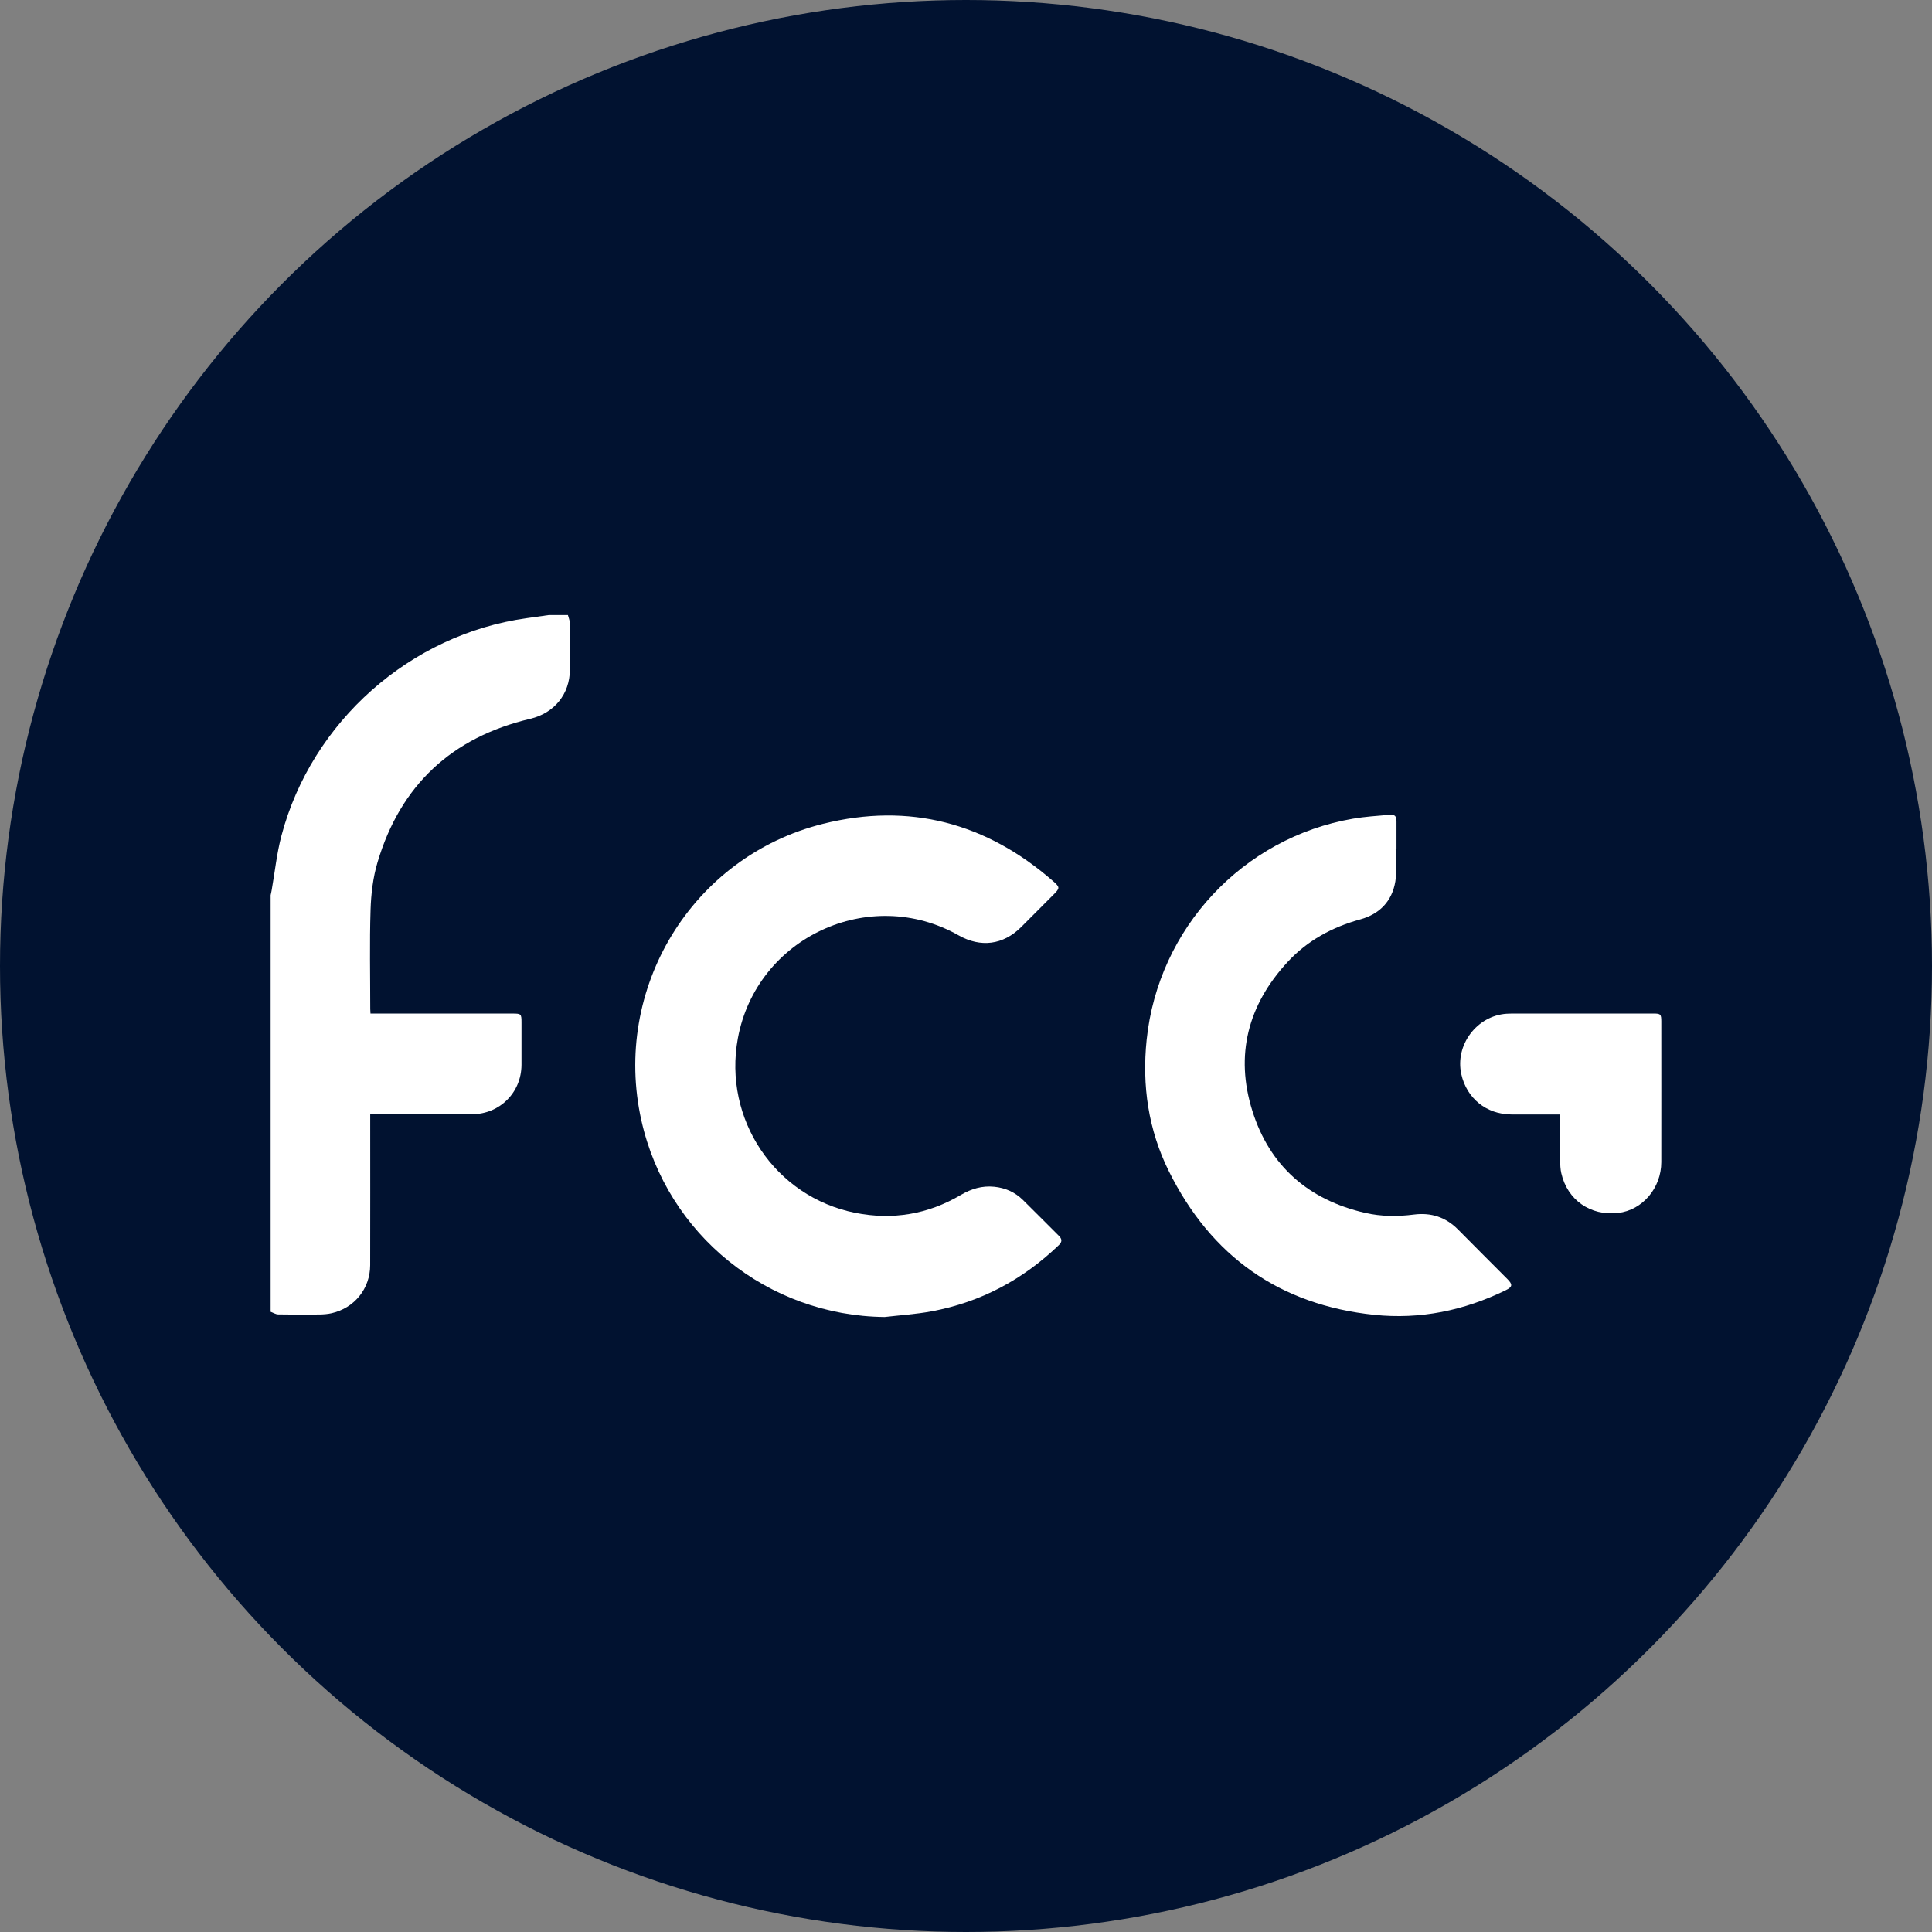 <svg xmlns="http://www.w3.org/2000/svg" id="Camada_2" data-name="Camada 2" viewBox="0 0 500 500"><rect x="0" y="0" width="500" height="500" fill="#808080" stroke="none"/><defs><style> .cls-1 { fill: #011230; } .cls-1, .cls-2 { stroke-width: 0px; } .cls-2 { fill: #fff; } </style></defs><g id="Camada_1-2" data-name="Camada 1"><circle class="cls-1" cx="250" cy="250" r="250"></circle><g><path class="cls-2" d="M146.97,159.16c.17.68.49,1.36.5,2.04.05,4.03.04,8.06.02,12.08-.03,6.38-4.05,11.28-10.28,12.75-20.3,4.8-33.57,17.18-39.51,37.14-1.17,3.93-1.67,8.17-1.8,12.29-.27,8.54-.08,17.1-.08,25.66,0,.31.03.63.06,1.19.58,0,1.15,0,1.71,0,11.69,0,23.38,0,35.06,0,2.22,0,2.31.09,2.31,2.29,0,3.67.01,7.33,0,11-.04,7.14-5.59,12.72-12.78,12.76-8.2.05-16.4.01-24.6.01h-1.77c0,.66,0,1.19,0,1.72,0,12.45.02,24.89-.01,37.34-.02,6.07-4.06,11.08-9.97,12.43-1.01.23-2.06.31-3.1.33-3.58.04-7.16.05-10.74-.02-.66-.01-1.3-.44-1.95-.68,0-35.94,0-71.87,0-107.81.09-.44.2-.87.27-1.31.83-4.7,1.31-9.5,2.53-14.1,7.83-29.55,33.39-52.12,63.49-56.29,1.91-.26,3.83-.54,5.74-.81,1.63,0,3.26,0,4.89,0Z"></path><path class="cls-2" d="M228.95,340.84c-30.25-.31-56.33-21.26-62.96-50.86-7.65-34.14,13.08-68.32,47.03-76.78,22.32-5.56,42.26-.26,59.56,14.88,1.76,1.54,1.73,1.78.1,3.42-2.81,2.82-5.61,5.65-8.44,8.46-4.62,4.59-10.44,5.34-16.13,2.12-23.09-13.08-52.33.54-57.15,26.62-3.86,20.93,9.59,41.04,30.37,45.18,9.65,1.92,18.82.4,27.33-4.63,2.7-1.59,5.5-2.44,8.65-2.12,2.86.29,5.34,1.39,7.38,3.38,3.14,3.07,6.21,6.22,9.33,9.3.86.85.9,1.55.02,2.41-9.31,8.96-20.26,14.8-32.98,17.16-3.99.74-8.07.99-12.1,1.46Z"></path><path class="cls-2" d="M361.19,219.62c0,2.84.38,5.75-.08,8.52-.85,5.08-4.06,8.42-9.04,9.79-7.29,2-13.71,5.48-18.84,11.03-10.27,11.1-13.65,24.09-9.12,38.53,4.49,14.32,14.58,23.06,29.22,26.41,4.12.94,8.35.97,12.56.43,4.46-.58,8.3.67,11.49,3.91,4.23,4.29,8.5,8.53,12.75,12.8,1.4,1.41,1.31,2.01-.49,2.89-10.74,5.24-22.08,7.59-33.98,6.35-24.54-2.56-42.24-15.17-53.15-37.15-5.31-10.69-6.99-22.16-5.76-34.03,2.99-28.85,24.88-52.31,53.41-57.22,3.07-.53,6.19-.72,9.3-1,1.57-.14,1.95.28,1.95,1.83,0,2.31,0,4.62,0,6.92h-.23Z"></path><path class="cls-2" d="M403.68,288.42c-4.33,0-8.44.03-12.56,0-6.47-.05-11.54-4.17-12.94-10.44-1.67-7.53,4.03-15.13,11.74-15.63.5-.03,1-.05,1.49-.05,12.14,0,24.28,0,36.41,0,1.96,0,2.12.16,2.12,2.07,0,12.13.02,24.25,0,36.38-.01,6.74-4.89,12.44-11.17,13.16-7.16.82-13.14-3.34-14.71-10.3-.24-1.05-.28-2.15-.29-3.23-.03-3.44-.01-6.88-.02-10.32,0-.49-.05-.97-.08-1.63Z"></path></g></g></svg>